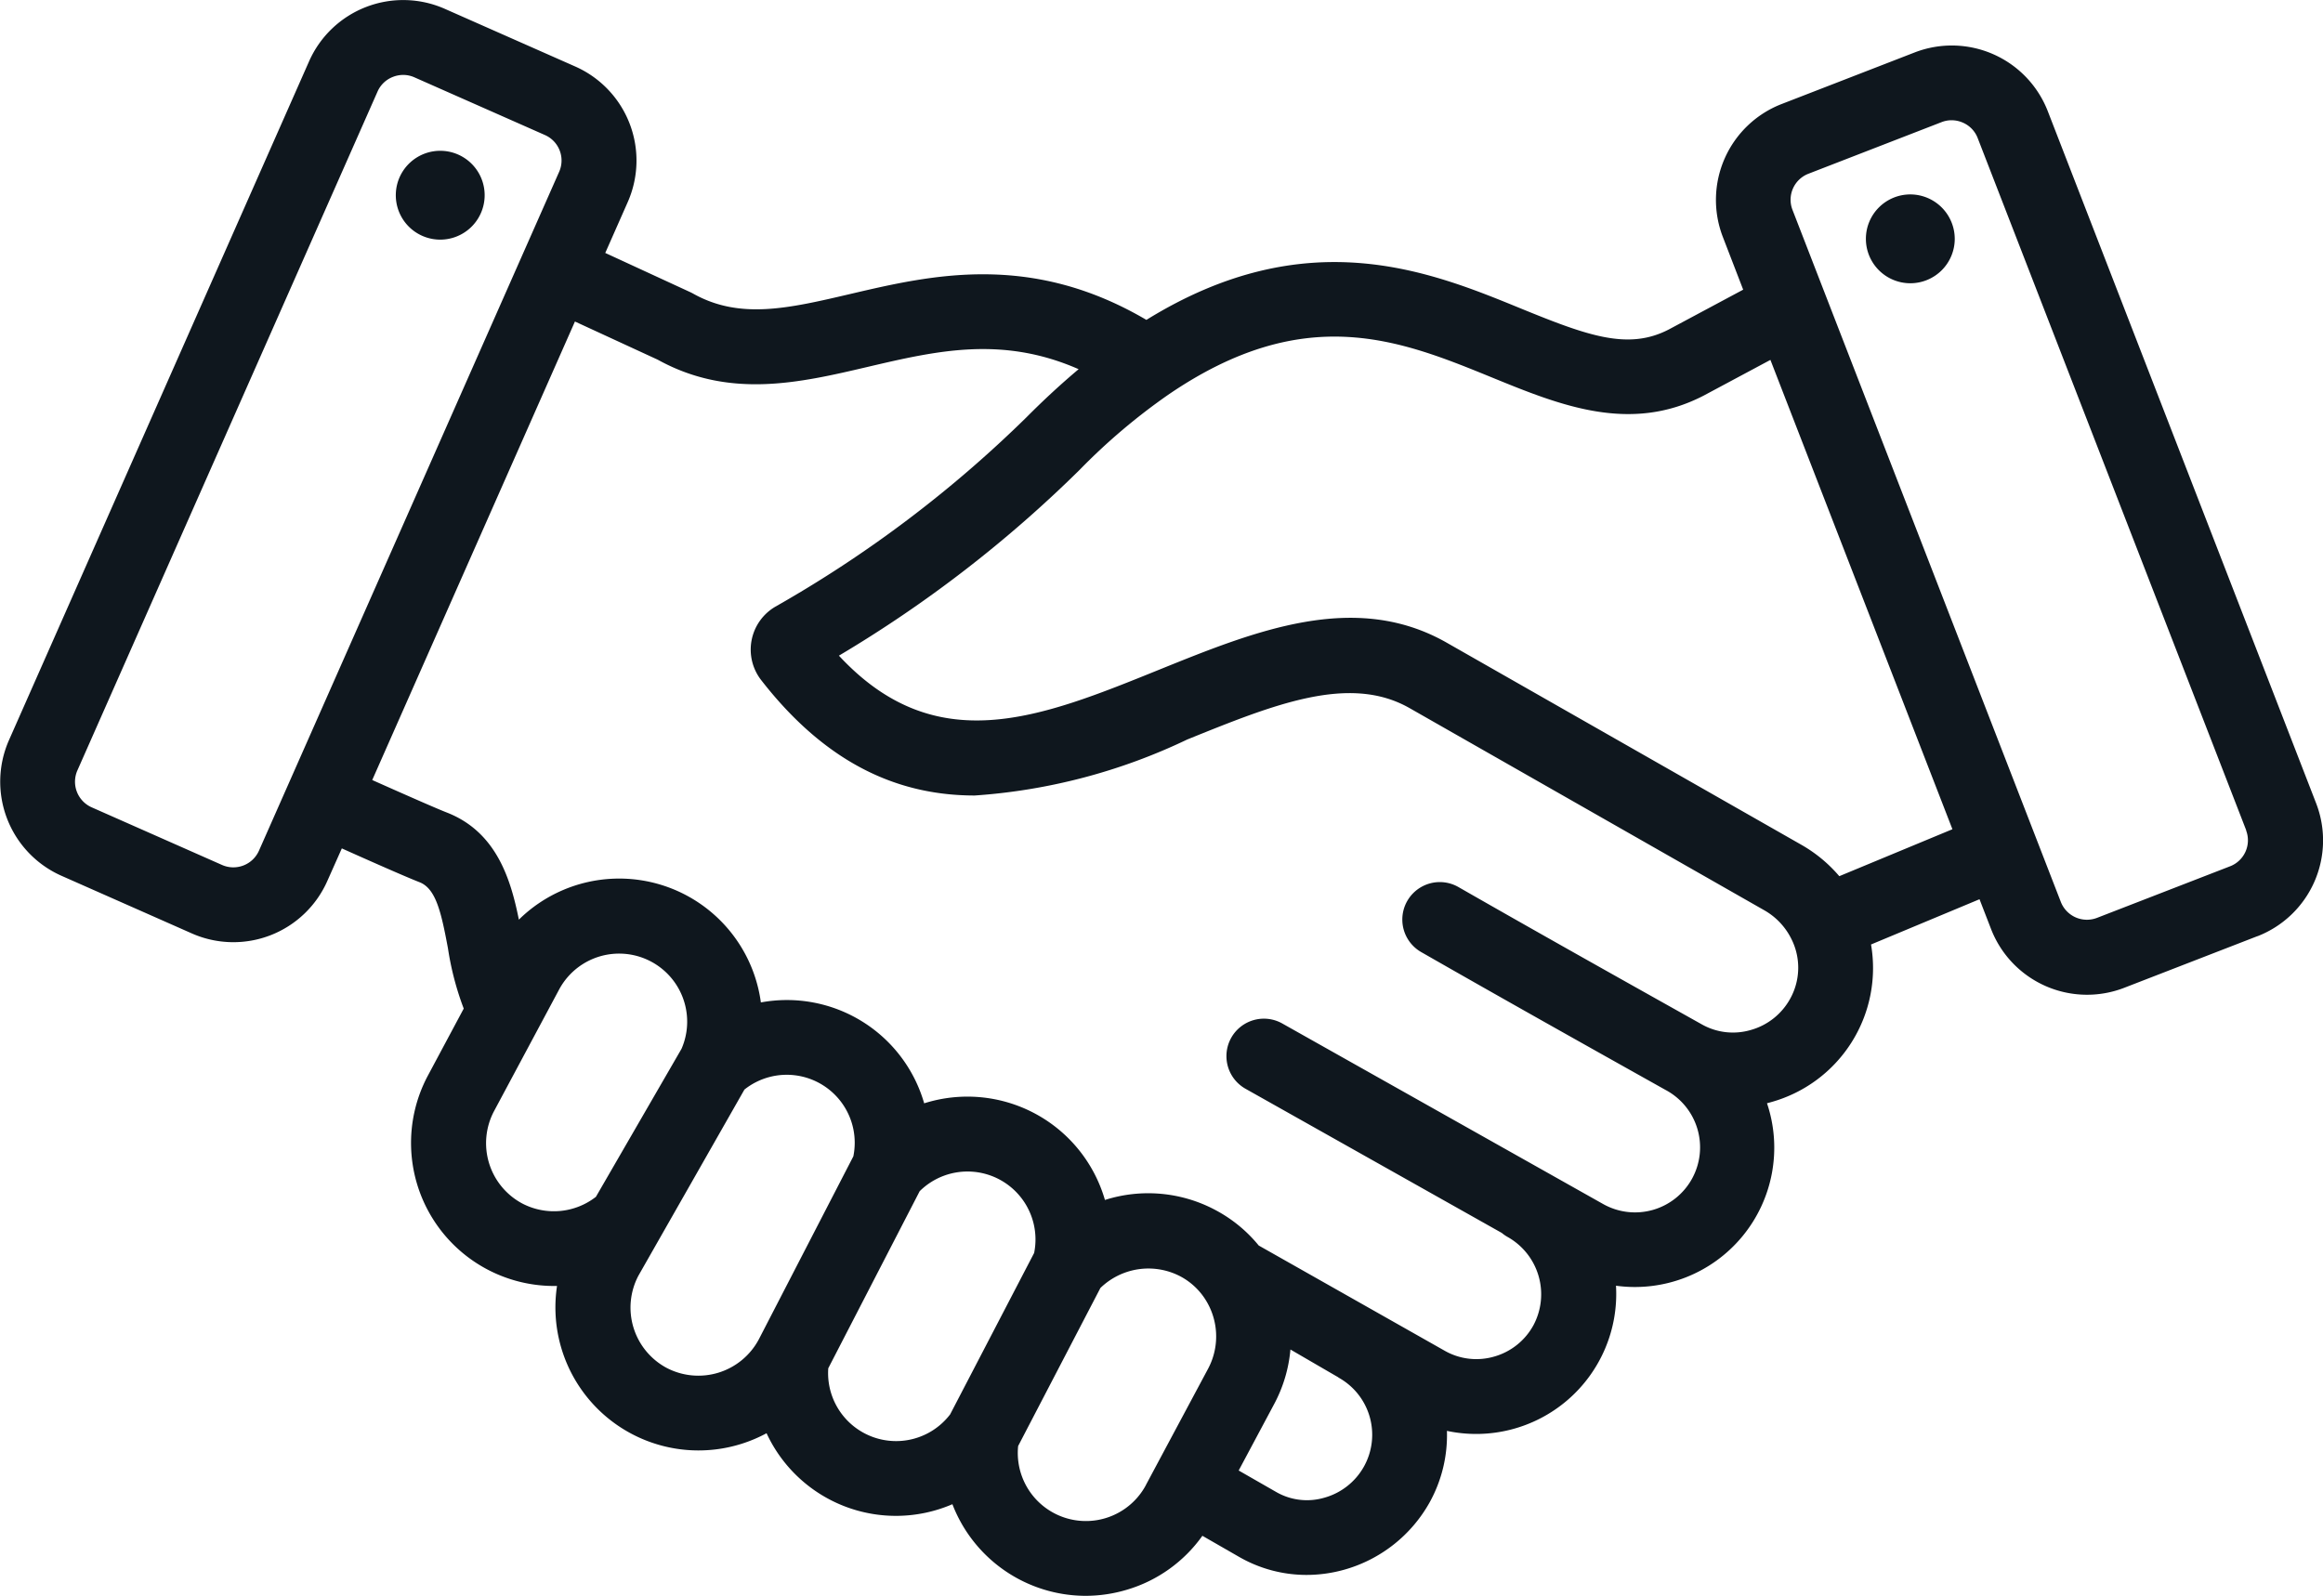 <svg xmlns="http://www.w3.org/2000/svg" width="80" height="54.973" viewBox="0 0 80 54.973"><path id="goodwill" d="M24.682,166.443a1.53,1.53,0,1,1-1.457-1.6A1.53,1.53,0,0,1,24.682,166.443Zm61.051,25.452-4.591,1.78a3.545,3.545,0,0,1-4.578-2.02l-.4-1.033-3.736,1.559A4.792,4.792,0,0,1,69,197.607c-.051.015-.1.029-.155.042a4.8,4.8,0,0,1-5.2,6.286,4.824,4.824,0,0,1-5.822,5,4.777,4.777,0,0,1-.59,2.452,4.878,4.878,0,0,1-2.943,2.329,4.819,4.819,0,0,1-1.3.181,4.65,4.65,0,0,1-2.324-.621l-1.265-.727a4.893,4.893,0,0,1-2.584,1.853,4.968,4.968,0,0,1-1.442.215,4.924,4.924,0,0,1-4.583-3.156,4.91,4.91,0,0,1-6.4-2.445,4.928,4.928,0,0,1-7.216-5.073,4.927,4.927,0,0,1-4.448-7.244l1.235-2.31a10.094,10.094,0,0,1-.543-2.076c-.237-1.272-.421-2.061-.983-2.279-.333-.129-1.193-.5-2.672-1.163l-.5,1.123A3.537,3.537,0,0,1,14.6,191.8l-4.5-1.99A3.545,3.545,0,0,1,8.3,185.147l10.339-23.392a3.545,3.545,0,0,1,4.667-1.806l4.5,1.99a3.543,3.543,0,0,1,1.806,4.667l-.775,1.754,2.931,1.352c.031.015.062.03.092.047,1.611.906,3.292.512,5.422.013,2.78-.651,6.2-1.451,10.191.894,5.514-3.409,9.75-1.681,12.877-.4,2.331.953,3.717,1.456,5.119.727l2.556-1.368-.7-1.815a3.543,3.543,0,0,1,2.02-4.578l4.59-1.78a3.545,3.545,0,0,1,4.578,2.02l9.244,23.846a3.542,3.542,0,0,1-2.02,4.578ZM27.25,165.563a.959.959,0,0,0-.489-1.264l-4.5-1.99a.945.945,0,0,0-.382-.081.972.972,0,0,0-.35.066.951.951,0,0,0-.531.5L10.656,186.19a.965.965,0,0,0,.489,1.264l4.5,1.99a.965.965,0,0,0,1.264-.489Zm1.265,35.31,2.949-5.1a2.344,2.344,0,0,0-4.216-2.041l-2.242,4.191a2.356,2.356,0,0,0,.962,3.174A2.354,2.354,0,0,0,28.515,200.873Zm5.608,4.914,3.258-6.309a2.341,2.341,0,0,0-3.751-2.3l-3.65,6.409a2.356,2.356,0,0,0,.962,3.174A2.358,2.358,0,0,0,34.123,205.787Zm6.595,2.572,2.889-5.553a2.341,2.341,0,0,0-3.942-2.127l-3.148,6.1a2.342,2.342,0,0,0,4.2,1.584Zm6.737,2.442,2.149-4.019a2.366,2.366,0,0,0-.187-2.5,2.3,2.3,0,0,0-.774-.669,2.374,2.374,0,0,0-2.754.4l-2.833,5.444a2.345,2.345,0,0,0,4.4,1.346Zm6.629-3.71c-.07-.039-1.651-.959-1.651-.959A4.879,4.879,0,0,1,51.879,208l-1.228,2.3,1.3.745a2.123,2.123,0,0,0,1.643.194,2.251,2.251,0,0,0,.491-4.142ZM69.69,192a2.317,2.317,0,0,0-.942-1L56.539,184.04c-2.073-1.182-4.663-.133-7.662,1.081a20.12,20.12,0,0,1-7.315,1.928c-2.495,0-5.022-.973-7.355-3.975a1.712,1.712,0,0,1,.489-2.53,41.722,41.722,0,0,0,8.643-6.519q.894-.9,1.8-1.661c-2.642-1.161-4.9-.633-7.269-.078-2.34.548-4.759,1.115-7.228-.25l-2.849-1.314-6.981,15.794c1.413.63,2.274,1.005,2.563,1.117,1.72.668,2.209,2.311,2.487,3.692a4.924,4.924,0,0,1,8.334,2.852,4.919,4.919,0,0,1,5.624,3.475,4.929,4.929,0,0,1,6.225,3.329,4.917,4.917,0,0,1,3.814.352,4.855,4.855,0,0,1,1.482,1.217l6.428,3.638a2.2,2.2,0,0,0,1.687.186A2.23,2.23,0,0,0,60.8,205.3a2.265,2.265,0,0,0-.894-3.048,1.285,1.285,0,0,1-.194-.135l-8.825-4.966a1.29,1.29,0,0,1,1.265-2.249L63.2,201.12a2.24,2.24,0,1,0,2.148-3.931c-3.127-1.751-5.731-3.213-8.412-4.747a1.29,1.29,0,0,1,1.282-2.24c2.671,1.529,5.271,2.988,8.392,4.736a2.179,2.179,0,0,0,1.677.188,2.236,2.236,0,0,0,1.356-1.076A2.2,2.2,0,0,0,69.69,192Zm5.541-3.789-6.268-16.167-2.291,1.226c-2.544,1.323-4.962.335-7.3-.621-3.165-1.293-6.437-2.631-11.154.6a21.08,21.08,0,0,0-3.045,2.583,43.27,43.27,0,0,1-8.289,6.4c3.342,3.6,6.921,2.147,11.025.485,3.318-1.343,6.748-2.732,9.908-.931l12.209,6.959a4.906,4.906,0,0,1,1.309,1.083Zm10.117.035L76.1,164.4a.951.951,0,0,0-.508-.528.966.966,0,0,0-.391-.083.943.943,0,0,0-.341.064l-4.591,1.78a.96.96,0,0,0-.547,1.24l9.244,23.846a.965.965,0,0,0,1.239.547l4.591-1.78a.959.959,0,0,0,.547-1.24ZM73.781,166.344a1.53,1.53,0,1,0,1.53,1.53A1.533,1.533,0,0,0,73.781,166.344Z" transform="translate(-7.993 -159.647)" fill="#0f171e"></path></svg>